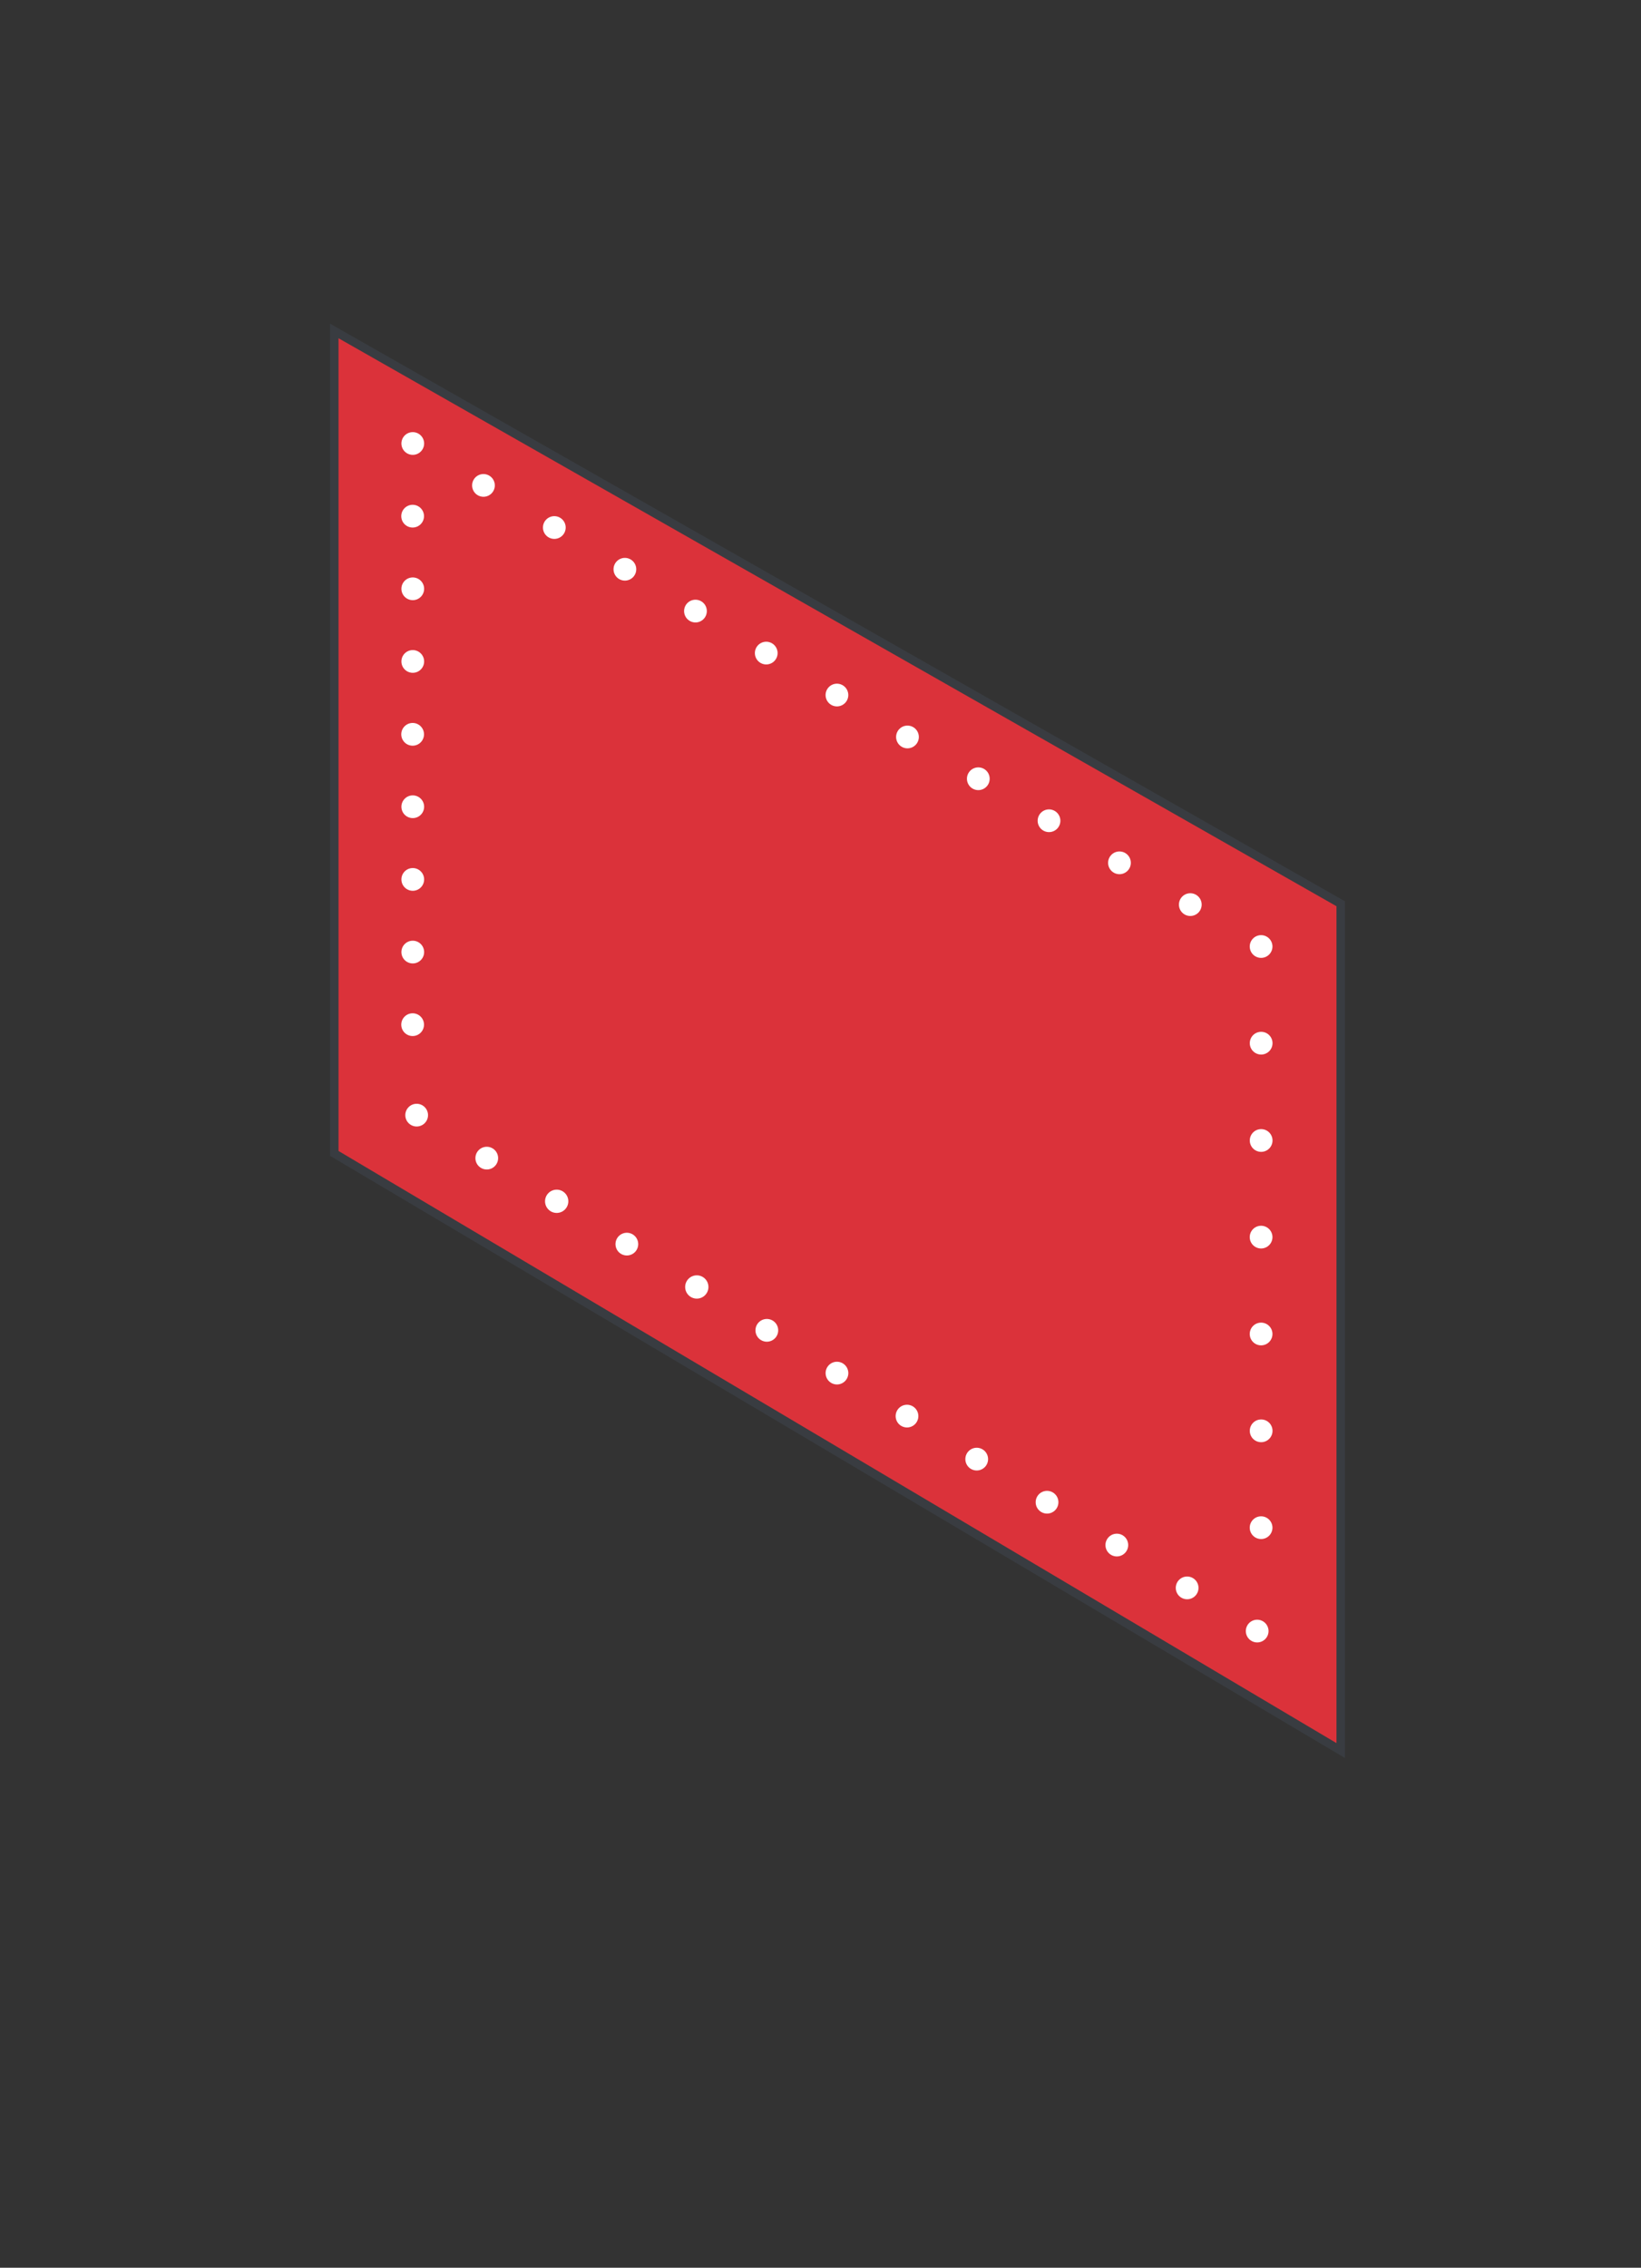 <svg id="los_doek" data-name="los doek" xmlns="http://www.w3.org/2000/svg" width="97" height="134" viewBox="0 0 97 134">
  <rect x="0" y="0" width="97" height="134" fill="#333333" stroke="none"/>
<defs>
    <style>
      .cls-1 {
        opacity: 0.5;
      }

      .cls-2 {
        fill: none;
        stroke: #3f4650;
        stroke-width: 1px;
      }

      .cls-2, .cls-4, .cls-5 {
        fill-rule: evenodd;
      }

      .cls-3 {
        mix-blend-mode: multiply;
      }

      .cls-4 {
        fill: #DB323A;
      }

      .cls-5, .cls-6 {
        fill: #fff;
      }
    </style>
  </defs>
  <g id="_50_" data-name="50%" class="cls-1">
    <path id="doekie_copy" data-name="doekie copy" class="cls-2" d="M79,53.549L20.01,19.987V68.011L79,103V53.549Z"/>
  </g>
  <g id="rood" class="cls-3">
    <path id="doekie" class="cls-4" d="M79,53.549L20.01,19.987V68.011L79,103V53.549Z"/>
    <g id="hoeken">
      <path class="cls-5" d="M74.506,55.259a0.671,0.671,0,1,0,.708.636A0.672,0.672,0,0,0,74.506,55.259Z"/>
      <circle id="Ellipse_1_copy_13" data-name="Ellipse 1 copy 13" class="cls-6" cx="74.547" cy="61.641" r="0.672"/>
      <circle id="Ellipse_1_copy_14" data-name="Ellipse 1 copy 14" class="cls-6" cx="74.547" cy="67.391" r="0.672"/>
      <path id="Ellipse_1_copy_15" data-name="Ellipse 1 copy 15" class="cls-5" d="M74.506,72.431a0.671,0.671,0,1,0,.708.636A0.672,0.672,0,0,0,74.506,72.431Z"/>
      <path id="Ellipse_1_copy_16" data-name="Ellipse 1 copy 16" class="cls-5" d="M74.506,78.155a0.671,0.671,0,1,0,.708.636A0.672,0.672,0,0,0,74.506,78.155Z"/>
      <circle id="Ellipse_1_copy_17" data-name="Ellipse 1 copy 17" class="cls-6" cx="74.547" cy="84.547" r="0.672"/>
      <path id="Ellipse_1_copy_18" data-name="Ellipse 1 copy 18" class="cls-5" d="M74.506,89.6a0.671,0.671,0,1,0,.708.636A0.672,0.672,0,0,0,74.506,89.6Z"/>
      <circle id="Ellipse_1_copy" data-name="Ellipse 1 copy" class="cls-6" cx="70.359" cy="53.453" r="0.672"/>
      <circle id="Ellipse_1_copy_2" data-name="Ellipse 1 copy 2" class="cls-6" cx="66.172" cy="50.984" r="0.672"/>
      <path id="Ellipse_1_copy_3" data-name="Ellipse 1 copy 3" class="cls-5" d="M61.97,47.828a0.671,0.671,0,1,0,.708.636A0.672,0.672,0,0,0,61.97,47.828Z"/>
      <circle id="Ellipse_1_copy_4" data-name="Ellipse 1 copy 4" class="cls-6" cx="57.828" cy="46.016" r="0.672"/>
      <circle id="Ellipse_1_copy_5" data-name="Ellipse 1 copy 5" class="cls-6" cx="53.641" cy="43.547" r="0.672"/>
      <path id="Ellipse_1_copy_6" data-name="Ellipse 1 copy 6" class="cls-5" d="M49.434,40.4a0.671,0.671,0,1,0,.708.636A0.672,0.672,0,0,0,49.434,40.4Z"/>
      <path id="Ellipse_1_copy_7" data-name="Ellipse 1 copy 7" class="cls-5" d="M45.255,37.921a0.671,0.671,0,1,0,.708.636A0.672,0.672,0,0,0,45.255,37.921Z"/>
      <circle id="Ellipse_1_copy_8" data-name="Ellipse 1 copy 8" class="cls-6" cx="41.109" cy="36.109" r="0.672"/>
      <path id="Ellipse_1_copy_9" data-name="Ellipse 1 copy 9" class="cls-5" d="M36.9,32.967a0.671,0.671,0,1,0,.708.636A0.672,0.672,0,0,0,36.9,32.967Z"/>
      <circle id="Ellipse_1_copy_10" data-name="Ellipse 1 copy 10" class="cls-6" cx="32.766" cy="31.172" r="0.672"/>
      <path id="Ellipse_1_copy_11" data-name="Ellipse 1 copy 11" class="cls-5" d="M28.54,28.013a0.671,0.671,0,1,0,.708.636A0.672,0.672,0,0,0,28.54,28.013Z"/>
      <path id="Ellipse_1_copy_12" data-name="Ellipse 1 copy 12" class="cls-5" d="M24.361,25.536a0.671,0.671,0,1,0,.708.636A0.672,0.672,0,0,0,24.361,25.536Z"/>
      <circle id="Ellipse_1_copy_19" data-name="Ellipse 1 copy 19" class="cls-6" cx="24.391" cy="30.5" r="0.672"/>
      <path id="Ellipse_1_copy_20" data-name="Ellipse 1 copy 20" class="cls-5" d="M24.361,34.122a0.671,0.671,0,1,0,.708.636A0.672,0.672,0,0,0,24.361,34.122Z"/>
      <path id="Ellipse_1_copy_21" data-name="Ellipse 1 copy 21" class="cls-5" d="M24.361,38.415a0.671,0.671,0,1,0,.708.636A0.672,0.672,0,0,0,24.361,38.415Z"/>
      <circle id="Ellipse_1_copy_22" data-name="Ellipse 1 copy 22" class="cls-6" cx="24.391" cy="43.391" r="0.672"/>
      <path id="Ellipse_1_copy_23" data-name="Ellipse 1 copy 23" class="cls-5" d="M24.361,47a0.671,0.671,0,1,0,.708.636A0.672,0.672,0,0,0,24.361,47Z"/>
      <path id="Ellipse_1_copy_24" data-name="Ellipse 1 copy 24" class="cls-5" d="M24.361,51.295a0.671,0.671,0,1,0,.708.636A0.672,0.672,0,0,0,24.361,51.295Z"/>
      <path id="Ellipse_1_copy_25" data-name="Ellipse 1 copy 25" class="cls-5" d="M24.361,55.588a0.671,0.671,0,1,0,.708.636A0.672,0.672,0,0,0,24.361,55.588Z"/>
      <circle id="Ellipse_1_copy_26" data-name="Ellipse 1 copy 26" class="cls-6" cx="24.391" cy="60.547" r="0.672"/>
    </g>
    <g id="hoeken_onder" data-name="hoeken onder">
      <path class="cls-5" d="M74.283,95.709a0.671,0.671,0,1,0,.7.647A0.672,0.672,0,0,0,74.283,95.709Z"/>
      <circle id="Ellipse_1_copy-2" data-name="Ellipse 1 copy" class="cls-6" cx="70.172" cy="93.828" r="0.672"/>
      <circle id="Ellipse_1_copy_2-2" data-name="Ellipse 1 copy 2" class="cls-6" cx="66.016" cy="91.297" r="0.672"/>
      <circle id="Ellipse_1_copy_3-2" data-name="Ellipse 1 copy 3" class="cls-6" cx="61.891" cy="88.766" r="0.672"/>
      <circle id="Ellipse_1_copy_4-2" data-name="Ellipse 1 copy 4" class="cls-6" cx="57.734" cy="86.219" r="0.672"/>
      <path id="Ellipse_1_copy_5-2" data-name="Ellipse 1 copy 5" class="cls-5" d="M53.584,83.007a0.671,0.671,0,1,0,.7.647A0.672,0.672,0,0,0,53.584,83.007Z"/>
      <path id="Ellipse_1_copy_6-2" data-name="Ellipse 1 copy 6" class="cls-5" d="M49.444,80.466a0.671,0.671,0,1,0,.7.647A0.672,0.672,0,0,0,49.444,80.466Z"/>
      <circle id="Ellipse_1_copy_7-2" data-name="Ellipse 1 copy 7" class="cls-6" cx="45.328" cy="78.609" r="0.672"/>
      <circle id="Ellipse_1_copy_8-2" data-name="Ellipse 1 copy 8" class="cls-6" cx="41.188" cy="76.047" r="0.688"/>
      <path id="Ellipse_1_copy_9-2" data-name="Ellipse 1 copy 9" class="cls-5" d="M37.024,72.844a0.671,0.671,0,1,0,.7.647A0.672,0.672,0,0,0,37.024,72.844Z"/>
      <circle id="Ellipse_1_copy_10-2" data-name="Ellipse 1 copy 10" class="cls-6" cx="32.906" cy="70.984" r="0.688"/>
      <path id="Ellipse_1_copy_11-2" data-name="Ellipse 1 copy 11" class="cls-5" d="M28.744,67.763a0.671,0.671,0,1,0,.7.647A0.672,0.672,0,0,0,28.744,67.763Z"/>
      <path id="Ellipse_1_copy_12-2" data-name="Ellipse 1 copy 12" class="cls-5" d="M24.6,65.223a0.671,0.671,0,1,0,.7.647A0.672,0.672,0,0,0,24.6,65.223Z"/>
    </g>
  </g>
</svg>
